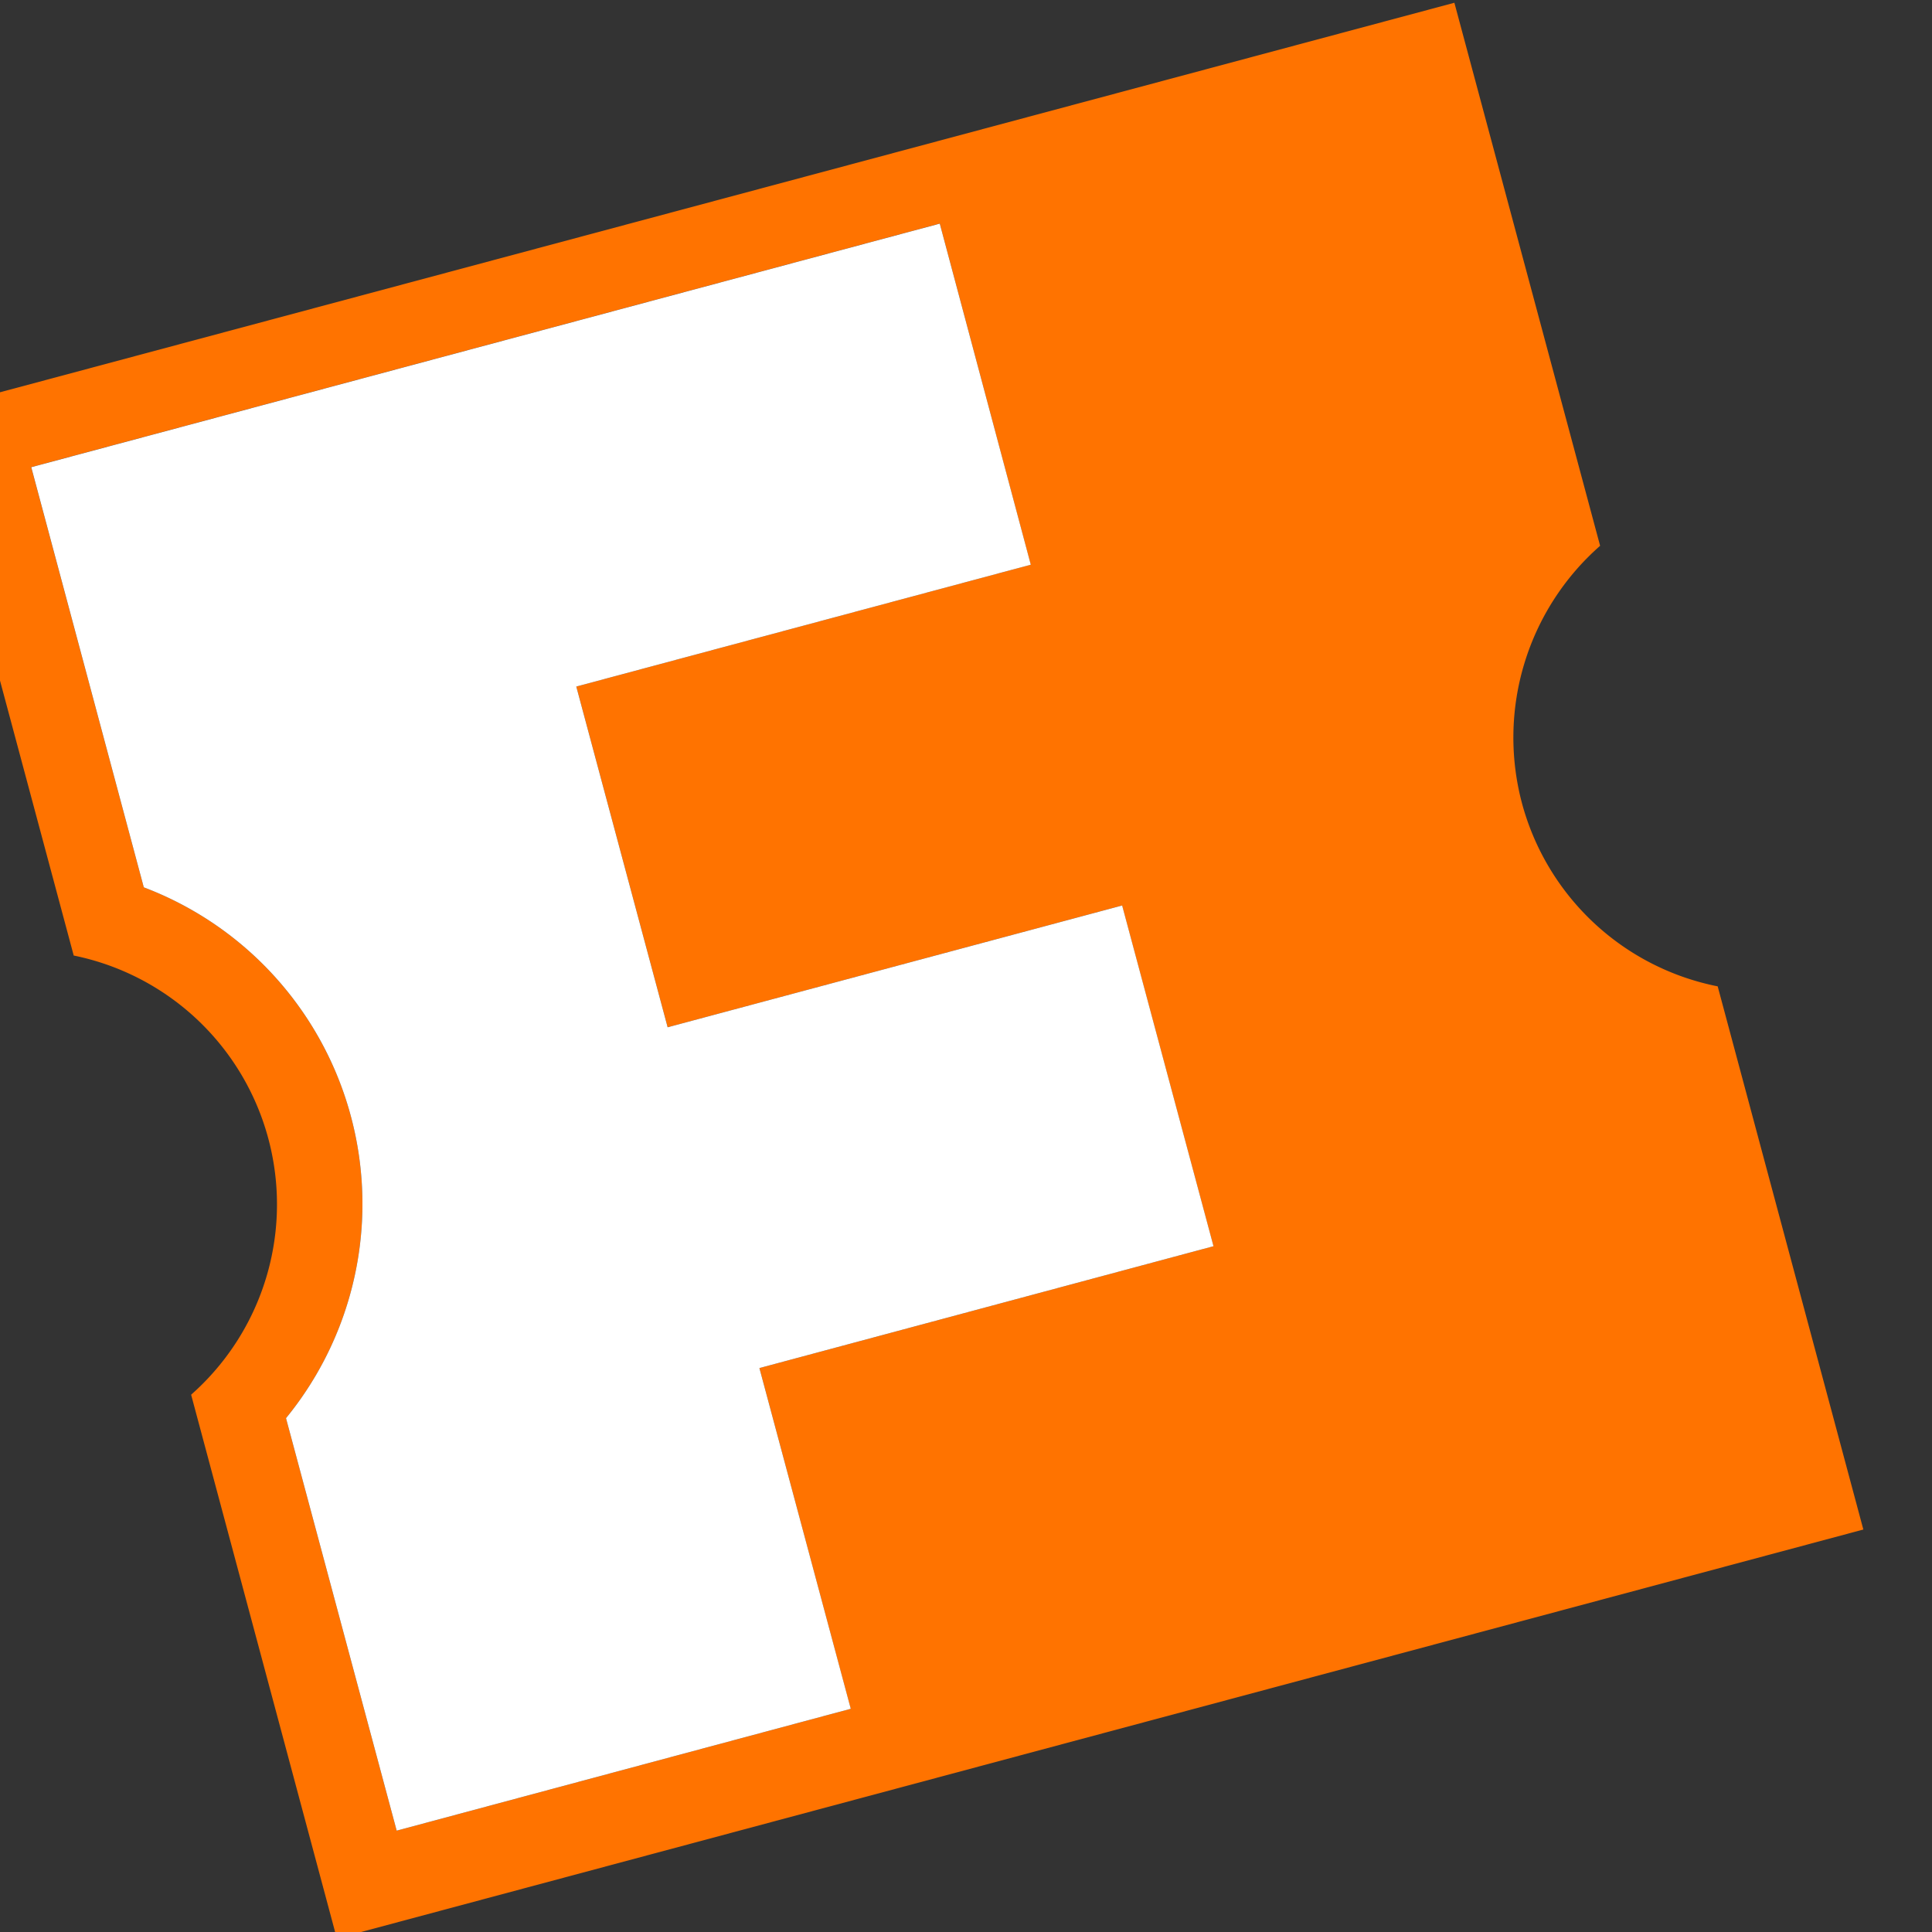 <svg xmlns="http://www.w3.org/2000/svg" fill="none" viewBox="26 0 28 28" preserveAspectRatio="xMidYMid"><rect x="26" y="0" width="28" height="28" fill="#333333" stroke="none"/><path fill="#FF7300" d="M49.19 7.91 47.078.04 24.955 5.965l2.112 7.878v.005a3.68 3.68 0 0 1 1.704 6.364v.005l2.111 7.877 22.123-5.927-2.111-7.872a3.68 3.68 0 0 1-2.838-2.66A3.7 3.7 0 0 1 49.19 7.91m-8.252.274L34.352 9.95l1.324 4.938 6.586-1.765 1.324 4.938-6.58 1.766 1.323 4.938-6.58 1.766-1.604-5.978a4.906 4.906 0 0 0-2.061-7.693l-1.632-6.09L39.62 3.24z"></path><path fill="#fff" d="M40.939 8.184 34.352 9.95l1.324 4.938 6.587-1.765 1.324 4.938-6.581 1.766 1.324 4.938-6.581 1.766-1.604-5.978a4.906 4.906 0 0 0-2.061-7.693l-1.631-6.089 13.167-3.53z"></path></svg>